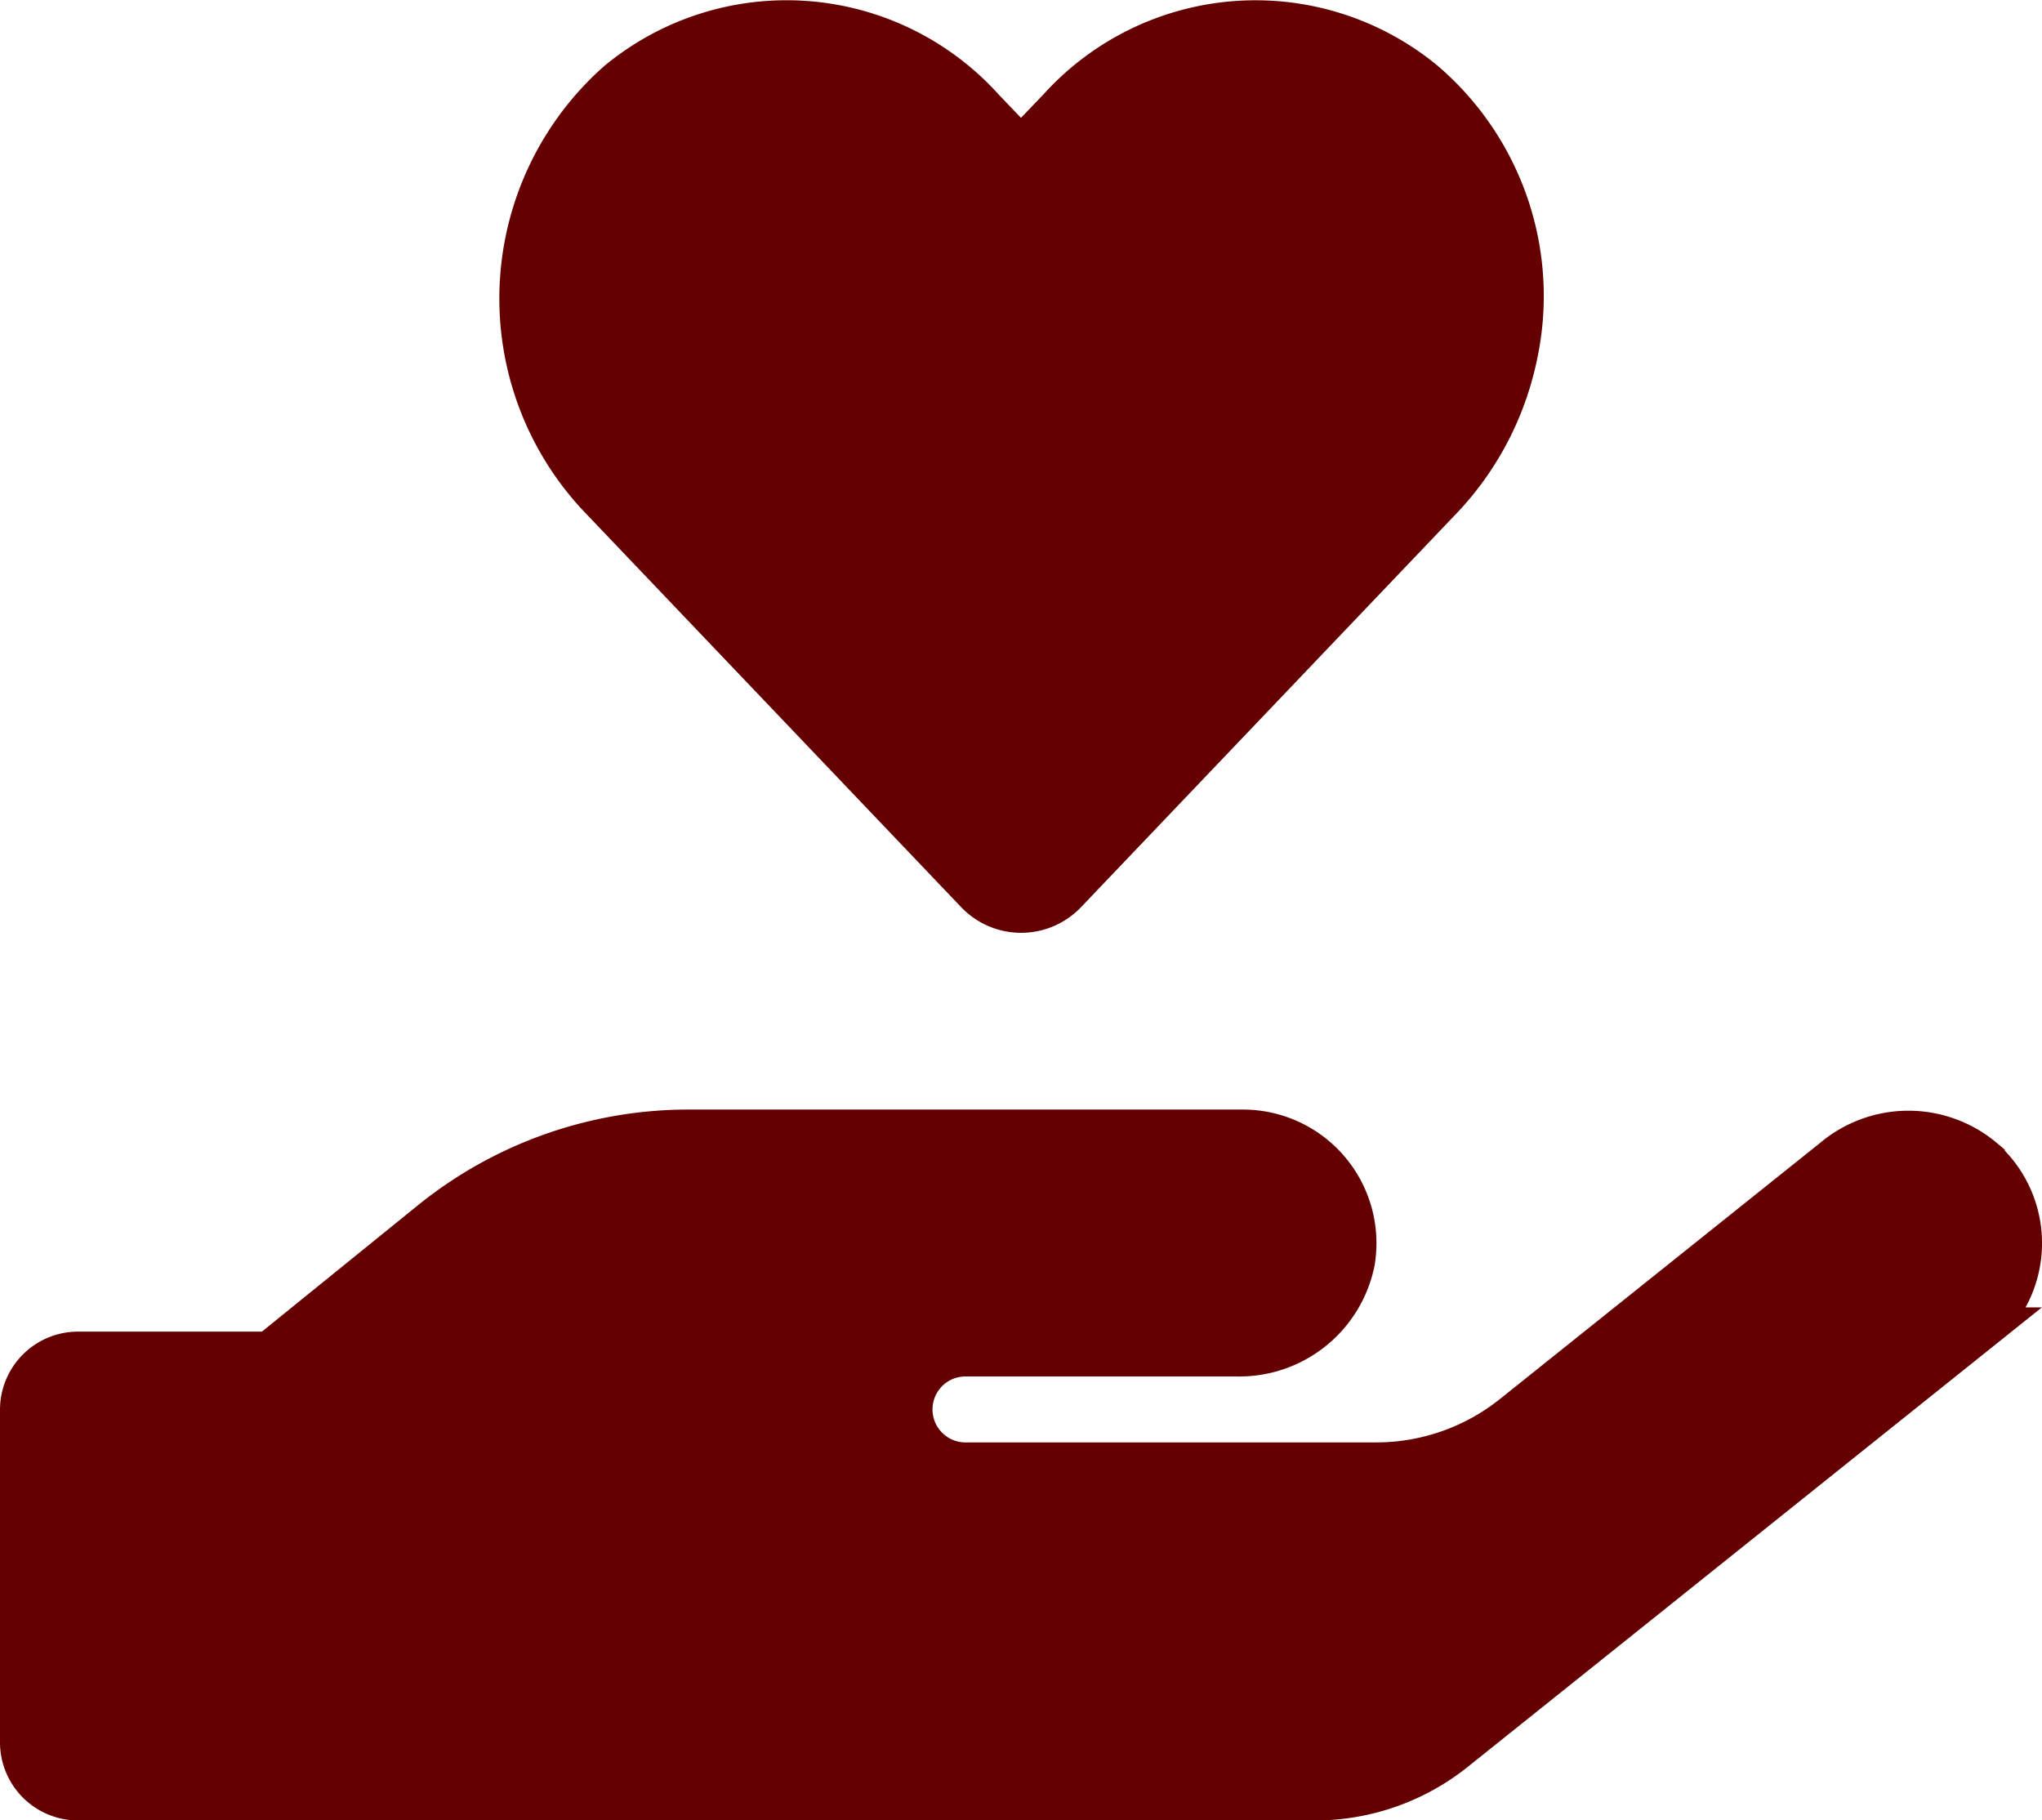 <svg xmlns="http://www.w3.org/2000/svg" width="45.388" height="40.458" viewBox="0 0 45.388 40.458">
  <path id="Icon_awesome-hand-holding-heart" data-name="Icon awesome-hand-holding-heart" d="M21.214,19.3a1.342,1.342,0,0,0,1.965,0l8.392-8.8a6.525,6.525,0,0,0,1.594-3.07,6.233,6.233,0,0,0-2.026-6.085,5.858,5.858,0,0,0-8.083.593l-.863.9-.855-.894a5.851,5.851,0,0,0-8.083-.6,6.394,6.394,0,0,0-.432,9.155Zm22.347,5.98a2.551,2.551,0,0,0-3.283,0l-7.12,5.695a4.906,4.906,0,0,1-3.082,1.079H20.96a1.233,1.233,0,0,1,0-2.466h6.034a2.565,2.565,0,0,0,2.566-2.05,2.469,2.469,0,0,0-2.435-2.882H14.8a9.069,9.069,0,0,0-5.71,2.027L5.5,29.591H1.233A1.237,1.237,0,0,0,0,30.823v7.4a1.237,1.237,0,0,0,1.233,1.233H28.727a4.938,4.938,0,0,0,3.082-1.079l11.651-9.324A2.465,2.465,0,0,0,43.561,25.283Z" transform="translate(0.5 0.504)" fill="#640000" stroke="#640000" stroke-width="1"/>
</svg>
